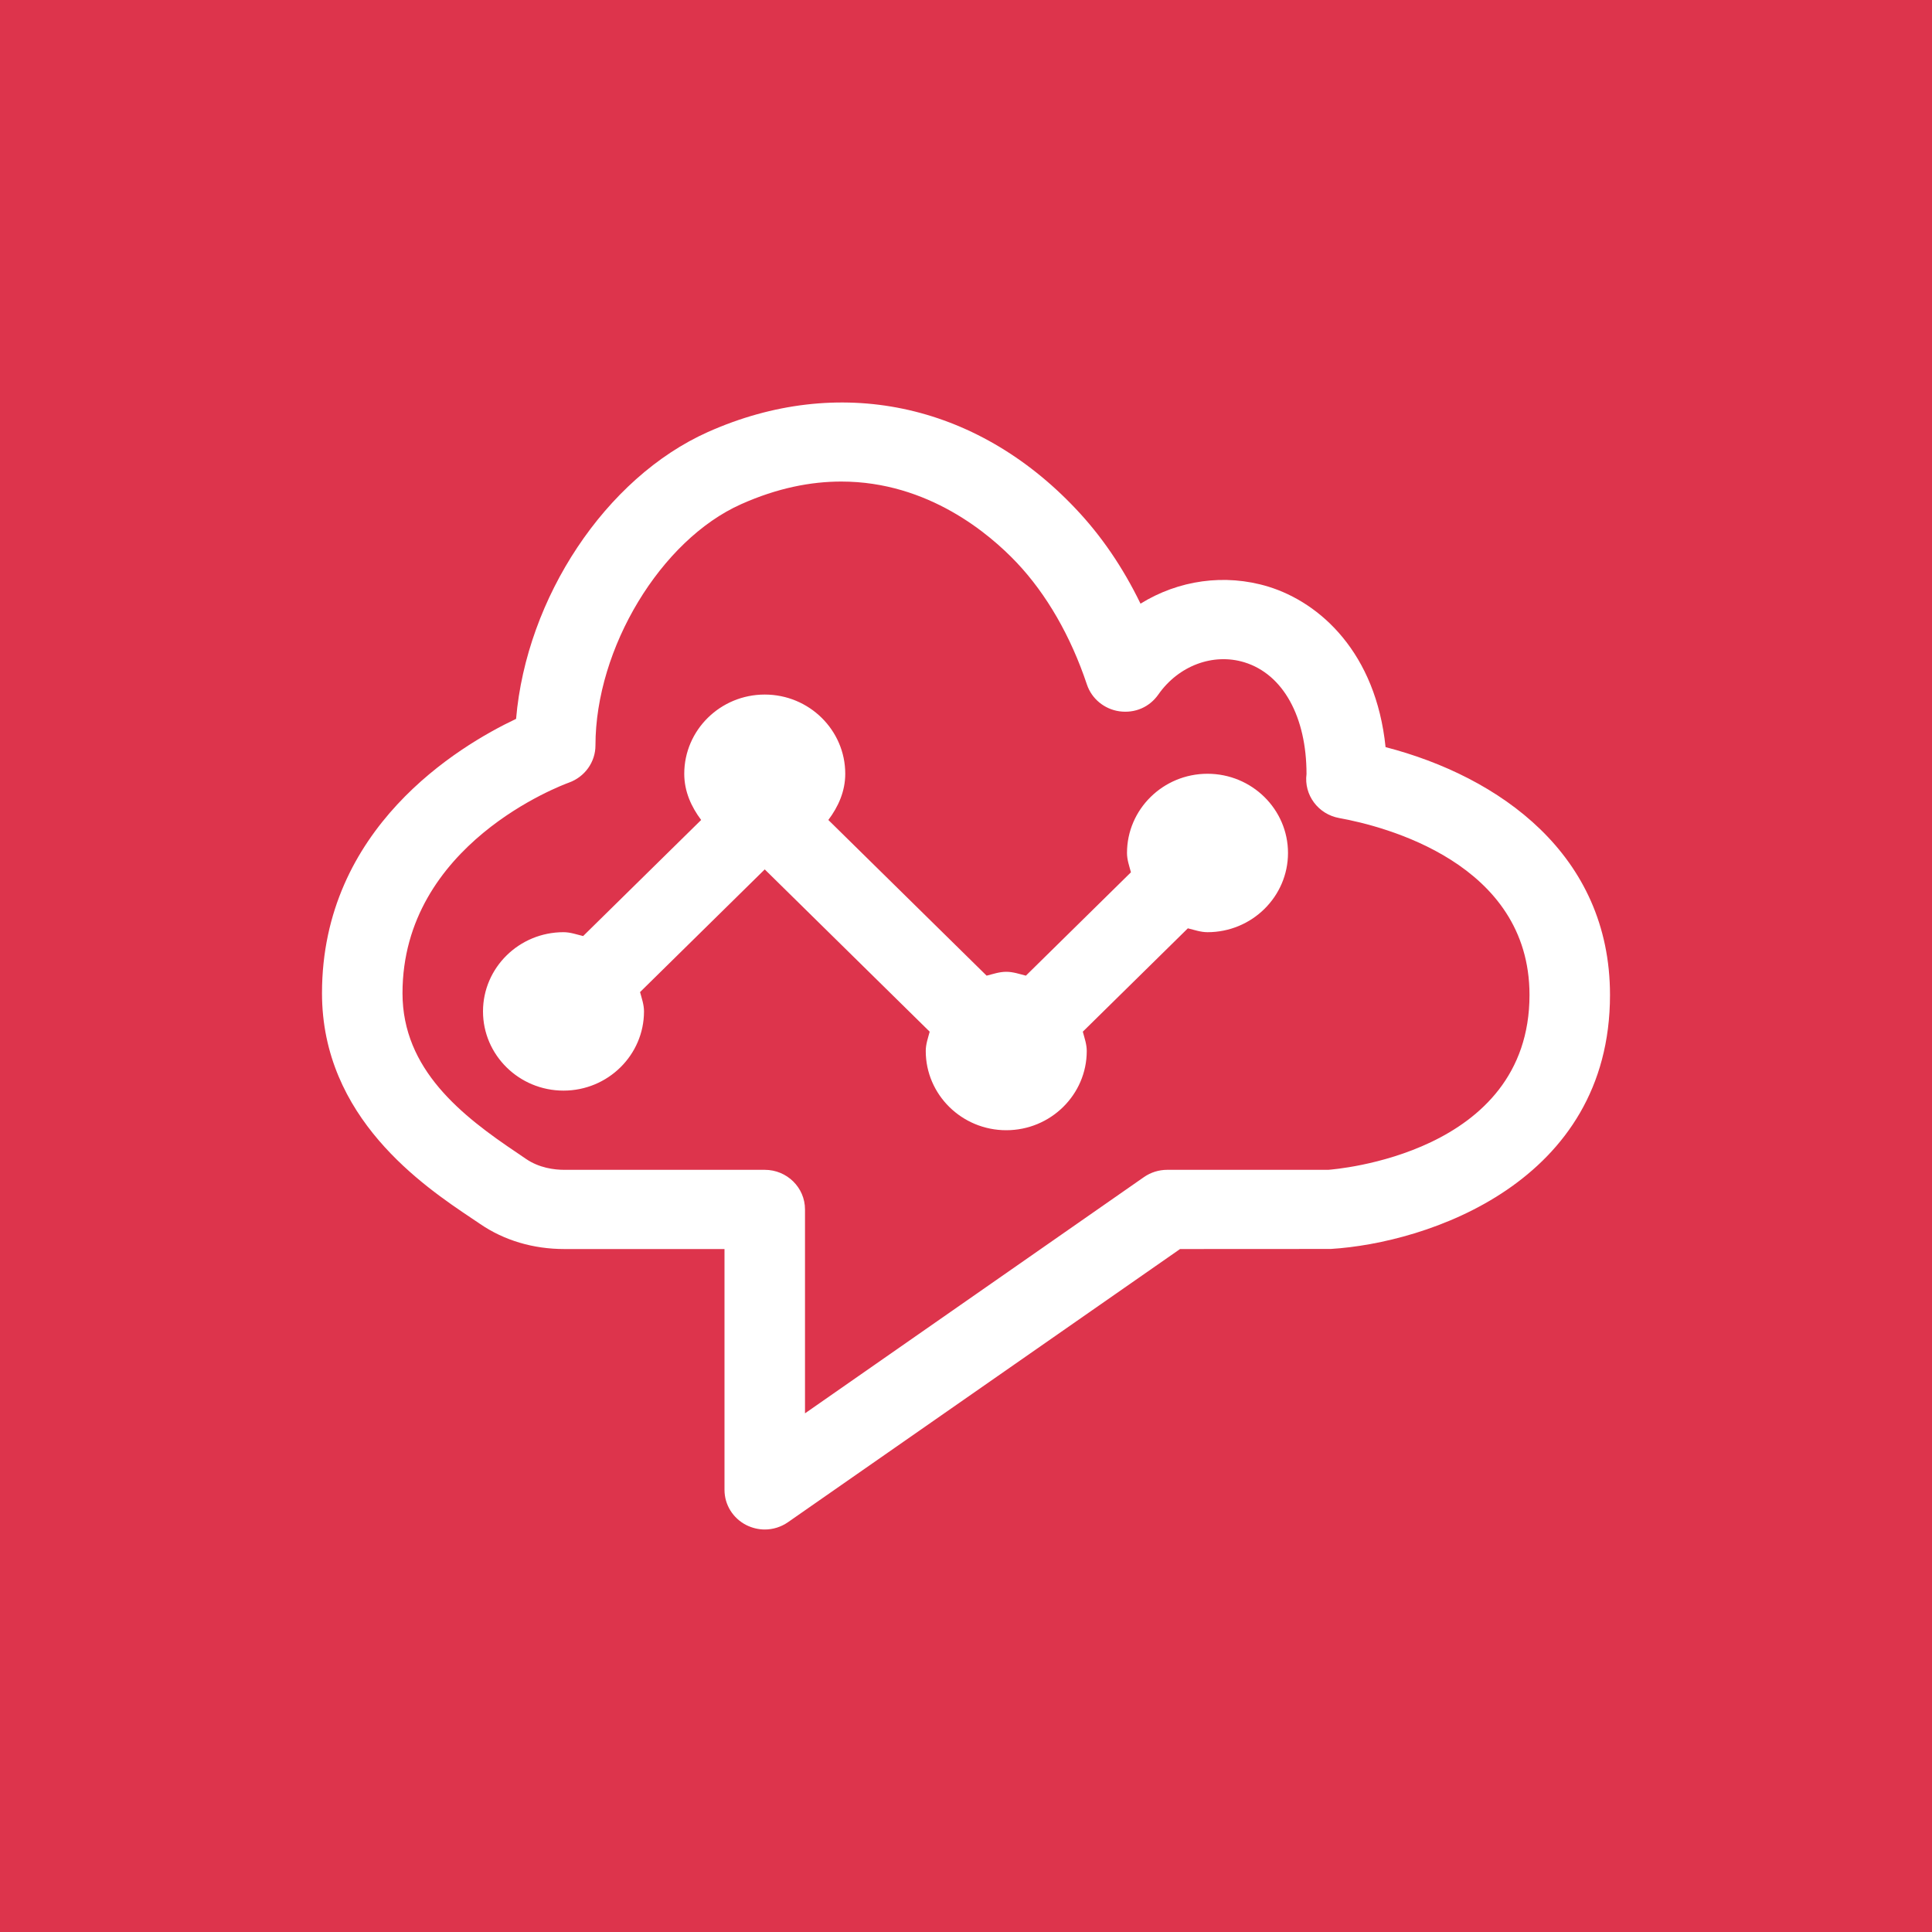 <?xml version="1.0" encoding="UTF-8"?>
<svg width="24px" height="24px" viewBox="0 0 24 24" version="1.1" xmlns="http://www.w3.org/2000/svg" xmlns:xlink="http://www.w3.org/1999/xlink">
    <title>Icon-Architecture/16/Arch_Amazon-Connect_16</title>
    <g id="Icon-Architecture/16/Arch_Amazon-Connect_16" stroke="none" stroke-width="1" fill="none" fill-rule="evenodd">
        <g id="Icon-Architecture-BG/16/Business-Applications" fill="#DD344C">
            <rect id="Rectangle" x="0" y="0" width="24" height="24"></rect>
        </g>
        <path d="M16,10.596 C16,11.138 15.552,11.58 15,11.58 C14.914,11.58 14.836,11.551 14.756,11.532 L13.451,12.816 C13.472,12.895 13.5,12.971 13.5,13.056 C13.5,13.598 13.052,14.04 12.5,14.04 C11.948,14.04 11.5,13.598 11.5,13.056 C11.5,12.971 11.528,12.895 11.549,12.816 L9.5,10.8 L7.951,12.324 C7.972,12.403 8,12.479 8,12.564 C8,13.106 7.552,13.548 7,13.548 C6.448,13.548 6,13.106 6,12.564 C6,12.022 6.448,11.58 7,11.58 C7.086,11.58 7.164,11.609 7.244,11.628 L8.71,10.186 C8.587,10.022 8.5,9.831 8.5,9.612 C8.5,9.07 8.948,8.628 9.5,8.628 C10.052,8.628 10.5,9.07 10.5,9.612 C10.5,9.831 10.413,10.022 10.29,10.186 L12.256,12.12 C12.336,12.1 12.414,12.072 12.5,12.072 C12.586,12.072 12.664,12.1 12.744,12.12 L14.049,10.836 C14.028,10.757 14,10.681 14,10.596 C14,10.054 14.448,9.612 15,9.612 C15.552,9.612 16,10.054 16,10.596 M16.5,14.532 L14.5,14.532 C14.396,14.532 14.296,14.563 14.211,14.622 L10,17.557 L10,15.024 C10,14.752 9.776,14.532 9.5,14.532 L7.01,14.532 C6.884,14.532 6.698,14.508 6.535,14.397 L6.428,14.324 C5.737,13.861 5,13.286 5,12.338 C5,10.486 6.983,9.753 7.067,9.722 C7.265,9.651 7.397,9.466 7.397,9.26 C7.397,8.052 8.209,6.708 9.207,6.263 C9.657,6.062 10.073,5.982 10.451,5.982 C11.531,5.982 12.296,6.636 12.63,6.989 C13,7.38 13.302,7.904 13.502,8.503 C13.561,8.68 13.718,8.809 13.905,8.836 C14.101,8.863 14.28,8.783 14.389,8.628 C14.64,8.269 15.069,8.109 15.457,8.227 C15.941,8.375 16.23,8.907 16.23,9.615 C16.196,9.875 16.375,10.115 16.636,10.162 C17.19,10.262 19,10.718 19,12.36 C19,14.344 16.571,14.526 16.5,14.532 M17.212,9.281 C17.092,8.112 16.403,7.486 15.754,7.287 C15.214,7.123 14.639,7.207 14.168,7.499 C13.95,7.05 13.681,6.655 13.362,6.319 C12.117,5.001 10.411,4.645 8.793,5.367 C7.521,5.936 6.539,7.428 6.411,8.93 C5.689,9.272 4,10.289 4,12.338 C4,13.885 5.259,14.732 5.864,15.137 L5.965,15.205 C6.263,15.409 6.624,15.516 7.01,15.516 L9,15.516 L9,18.508 C9,18.692 9.104,18.86 9.271,18.945 C9.343,18.981 9.422,19 9.5,19 C9.602,19 9.703,18.969 9.789,18.909 L14.659,15.516 L16.531,15.515 C17.73,15.442 20,14.689 20,12.36 C20,10.614 18.624,9.647 17.212,9.281" id="Amazon-Connect_Icon_16_Squid" fill="#FFFFFF"></path>
    </g>
</svg>